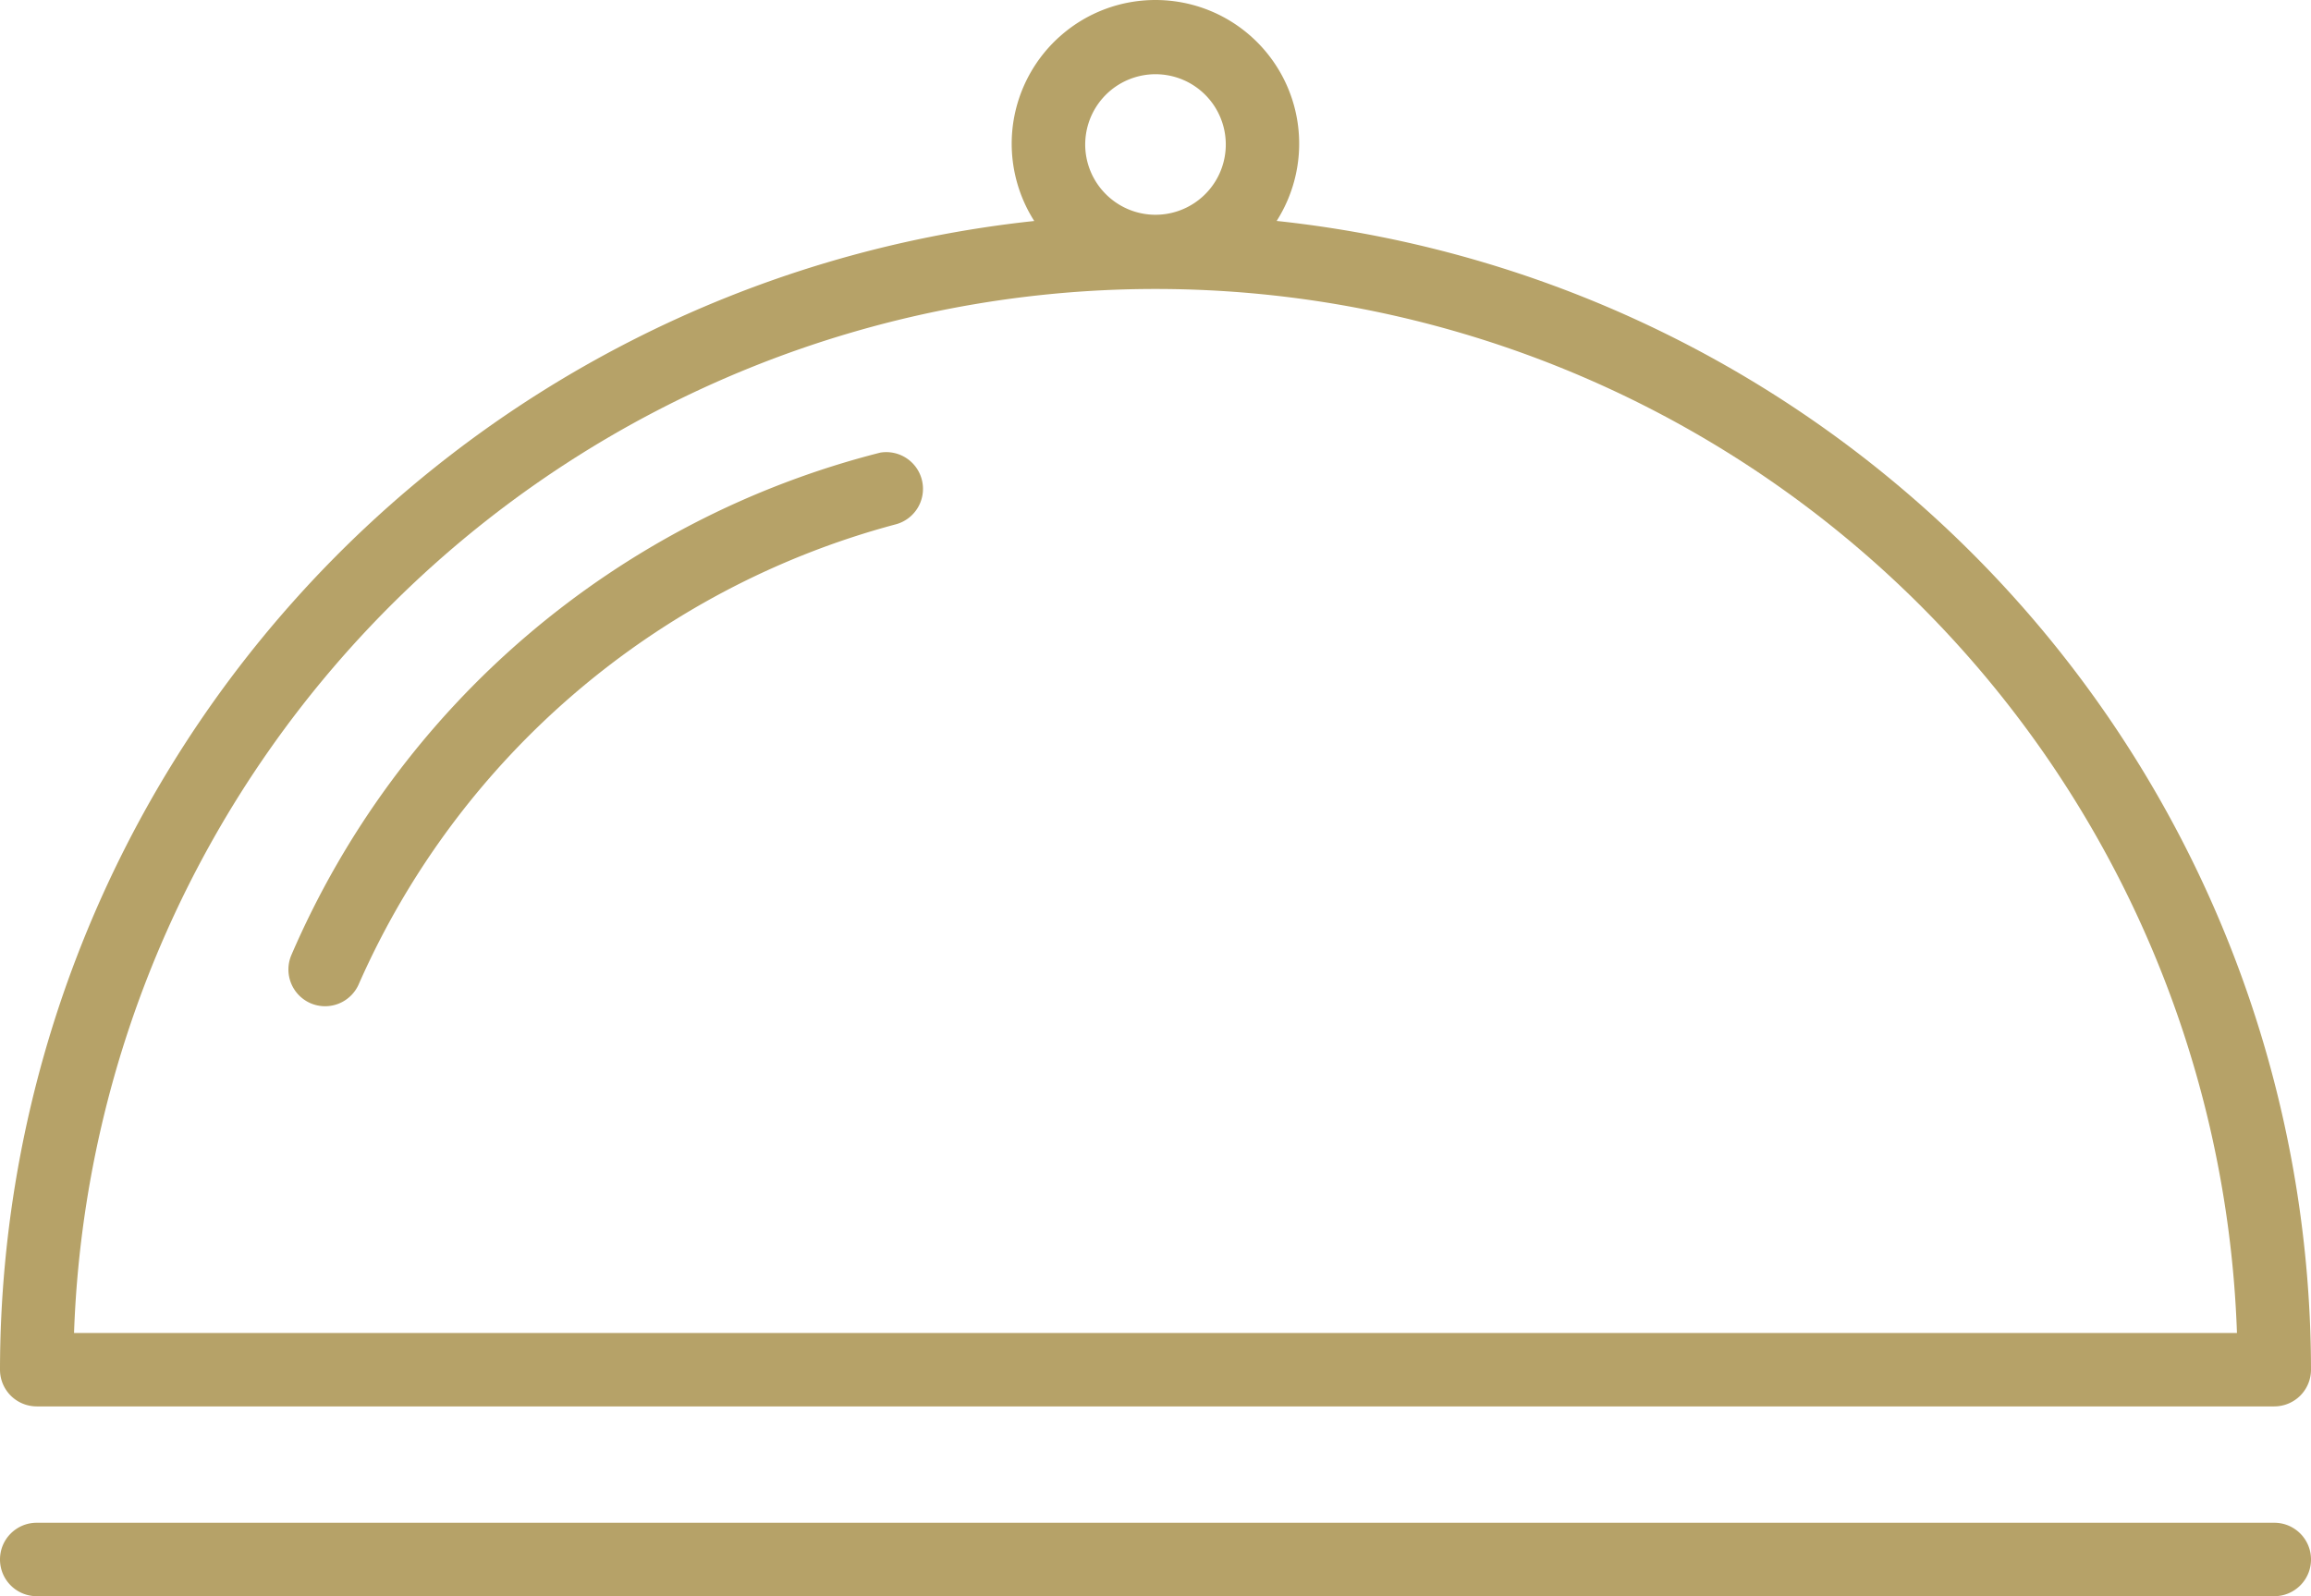 <svg xmlns="http://www.w3.org/2000/svg" id="Laag_1" data-name="Laag 1" viewBox="0 0 352.42 243.48"><defs><style>.cls-1{fill:#b6a268}</style></defs><path d="M194.68 33.71c2.83-4.44 3.97-9.75 3.21-14.96-.76-5.21-3.37-9.97-7.35-13.41C186.56 1.89 181.47 0 176.2 0s-10.35 1.89-14.33 5.34c-3.98 3.44-6.59 8.2-7.36 13.41-.76 5.21.38 10.52 3.21 14.96A176.412 176.412 0 0 0 45.3 91.11 176.417 176.417 0 0 0 0 208.93c0 1.48.59 2.91 1.64 3.96a5.61 5.61 0 0 0 3.96 1.64h341.22c1.48 0 2.91-.59 3.96-1.64a5.61 5.61 0 0 0 1.64-3.96A176.422 176.422 0 0 0 307.11 91.1a176.46 176.46 0 0 0-112.43-57.4Zm-29.19-11.7c.02-4.33 2.63-8.23 6.64-9.88 4-1.65 8.61-.73 11.67 2.34 3.06 3.07 3.97 7.68 2.31 11.68-1.66 4-5.57 6.61-9.9 6.61-2.85 0-5.58-1.14-7.59-3.16a10.721 10.721 0 0 1-3.13-7.6ZM11.29 203.33A165.07 165.07 0 0 1 61.58 90.39c30.77-29.71 71.86-46.31 114.63-46.31s83.86 16.6 114.63 46.31c30.77 29.71 48.8 70.2 50.29 112.94H11.29ZM346.82 232.28H5.6c-3.09 0-5.6 2.5-5.6 5.6s2.51 5.6 5.6 5.6h341.22c3.09 0 5.6-2.5 5.6-5.6s-2.51-5.6-5.6-5.6Z" class="cls-1"/><path d="M134.21 69.05a133.58 133.58 0 0 0-89.78 76.64 5.611 5.611 0 0 0 2.95 7.35 5.6 5.6 0 0 0 7.35-2.96c15.23-34.54 45.3-60.3 81.76-70.07a5.601 5.601 0 0 0 4.15-6.56 5.601 5.601 0 0 0-6.39-4.41h-.04Z" class="cls-1"/></svg>